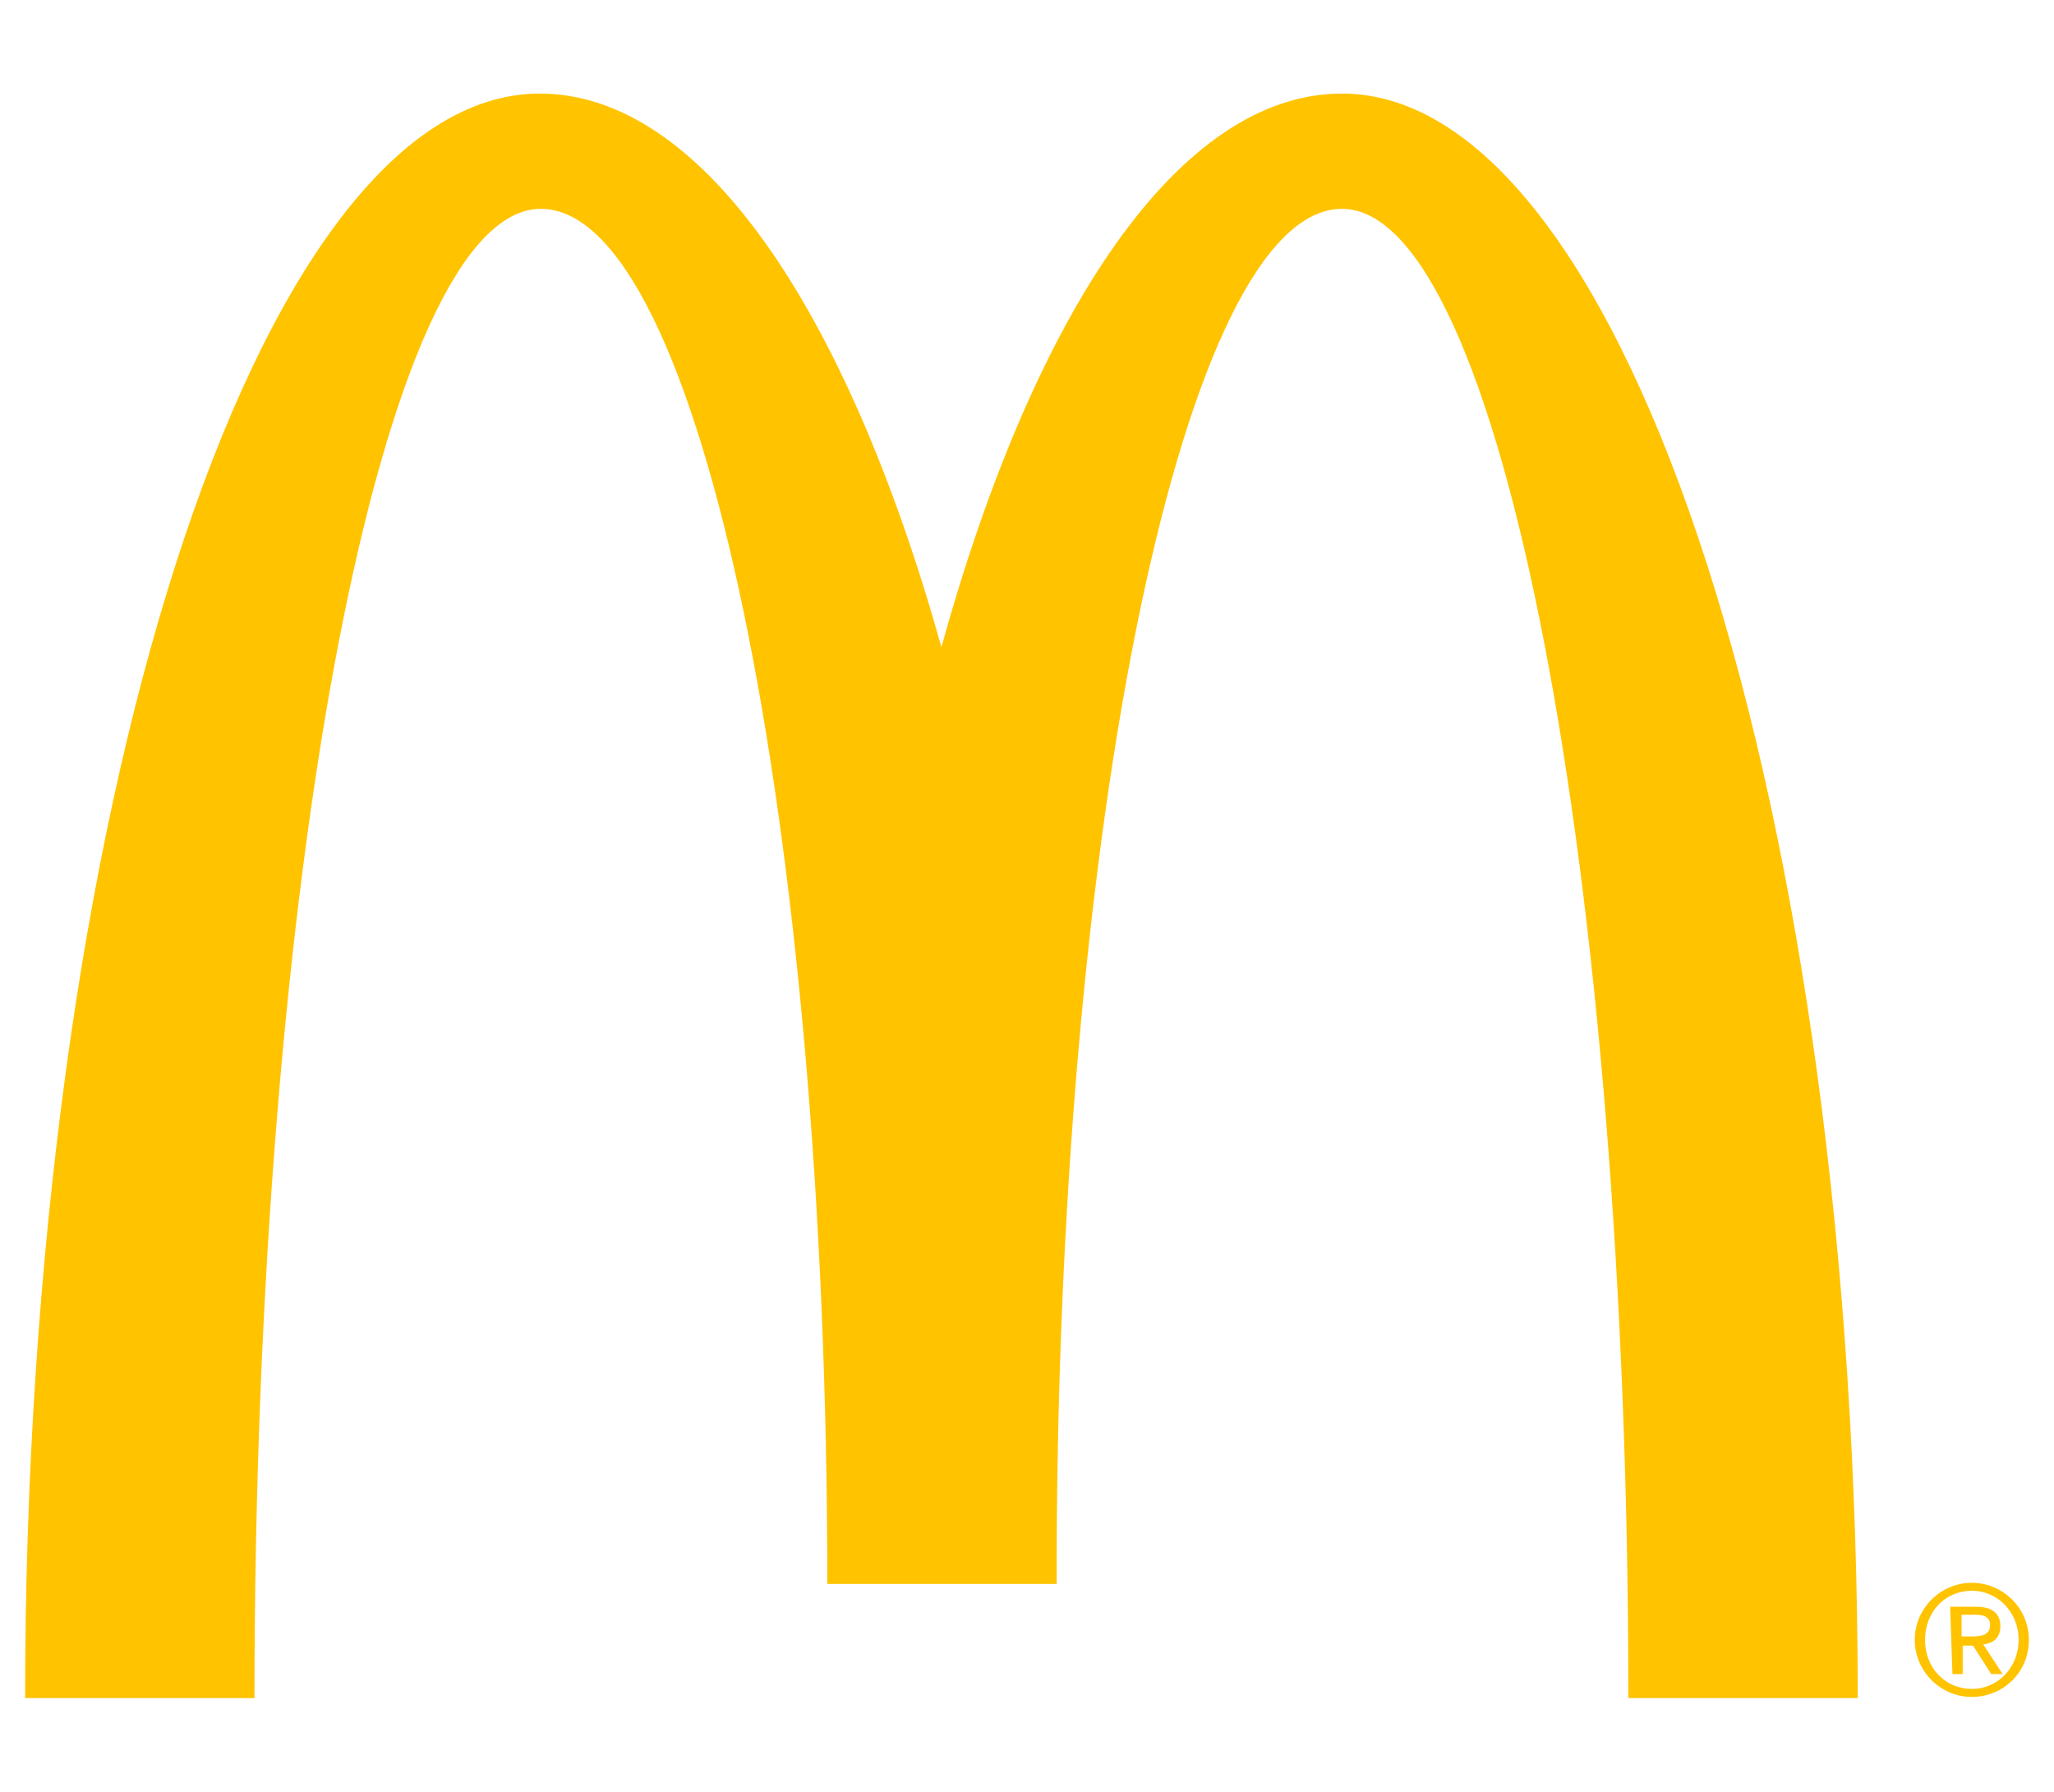 <?xml version="1.0" encoding="utf-8"?>
<!-- Generator: Adobe Illustrator 27.3.1, SVG Export Plug-In . SVG Version: 6.00 Build 0)  -->
<svg version="1.1" id="Capa_1" xmlns="http://www.w3.org/2000/svg" xmlns:xlink="http://www.w3.org/1999/xlink" x="0px" y="0px"
	 viewBox="0 0 180 157" style="enable-background:new 0 0 180 157;" xml:space="preserve">
<style type="text/css">
	.st0{fill:#FFC300;}
</style>
<g id="XMLID_1_">
	<path id="XMLID_6_" class="st0" d="M117.6,18.3c13.9,0,25.1,58.4,25.1,130.5h20.1c0-77.6-20.2-140.6-45.2-140.6
		c-14.2,0-26.9,18.9-35.1,48.5C74.2,27.1,61.5,8.2,47.3,8.2C22.4,8.2,2.2,71.2,2.2,148.8h20.1c0-72.1,11.2-130.5,25.1-130.5
		s25.1,53.9,25.1,120.5h20.1C92.5,72.2,103.8,18.3,117.6,18.3"/>
	<path class="st0" d="M172.8,138.7c2.7,0,5,2.2,5,5c0,2.9-2.3,5-5,5c-2.7,0-5-2.2-5-5C167.8,140.9,170.1,138.7,172.8,138.7
		 M172.8,148c2.3,0,4.1-1.9,4.1-4.3c0-2.4-1.8-4.3-4.1-4.3c-2.4,0-4.1,1.9-4.1,4.3C168.7,146.2,170.5,148,172.8,148z M170.9,140.8
		h2.3c1.4,0,2.1,0.6,2.1,1.7c0,1.1-0.7,1.5-1.5,1.6l1.7,2.6h-1l-1.6-2.5h-0.9v2.5h-0.9L170.9,140.8L170.9,140.8z M171.8,143.4h1
		c0.8,0,1.6-0.1,1.6-1c0-0.8-0.7-0.9-1.3-0.9h-1.2V143.4L171.8,143.4z"/>
</g>
</svg>
